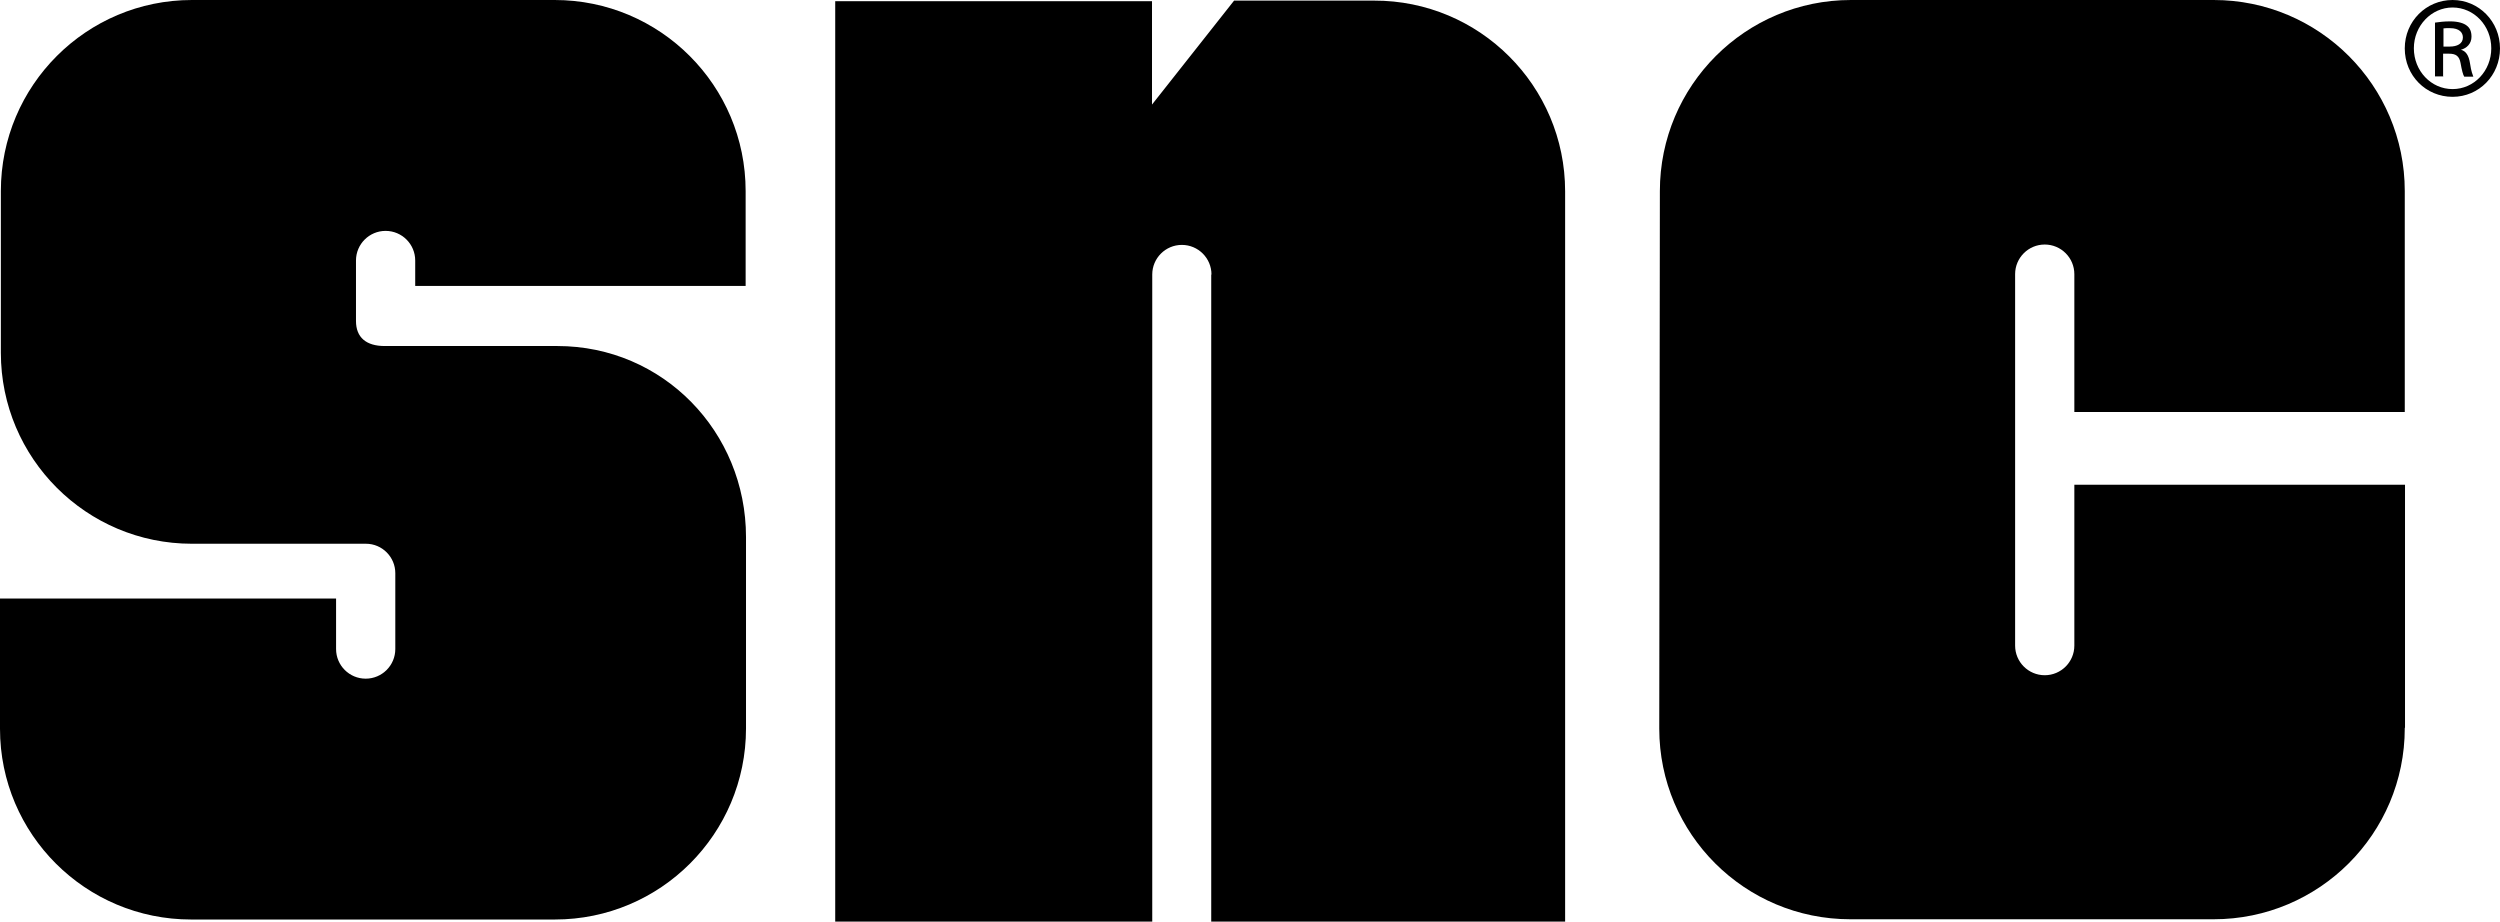 <?xml version="1.0" encoding="UTF-8"?><svg id="a" xmlns="http://www.w3.org/2000/svg" width="203.45" height="75" viewBox="0 0 203.45 75"><path d="M32.17,46.64c0-1.3-1.06-2.39-2.39-2.39h-14.17C7.04,44.25.07,37.29.07,28.71v-13.16C.07,6.96,7.04,0,15.62,0h29.52C53.72,0,60.68,6.96,60.68,15.55v7.72h-26.89v-2.07c0-1.33-1.08-2.41-2.41-2.41s-2.41,1.08-2.41,2.41v4.92c0,1.35.84,2.04,2.34,2.04h14.05c8.58,0,15.35,6.96,15.35,15.55v15.57c0,8.58-6.96,15.55-15.55,15.55H15.55c-8.58,0-15.55-6.94-15.55-15.52v-10.6h27.35v4.11c0,1.33,1.08,2.41,2.41,2.41s2.41-1.08,2.41-2.41v-6.12h0v-.05Z" fill="#000" stroke-width="0"/><path d="M98.59,22.34c0-1.33-1.08-2.41-2.41-2.41s-2.41,1.08-2.41,2.41v52.66h-25.8V.1h25.78v8.41L100.43.05h11.39c8.58-.02,15.55,6.94,15.55,15.52v59.43h-28.8V22.34h.02Z" fill="#000" stroke-width="0"/><path d="M195.7,59.26c0,8.58-6.96,15.55-15.55,15.55h-29.57c-8.58,0-15.55-6.94-15.55-15.52l.05-43.74c0-8.58,6.96-15.55,15.55-15.55h29.52c8.58,0,15.55,6.96,15.55,15.55v17.98h-26.89v-11.22c0-1.33-1.08-2.41-2.41-2.41s-2.41,1.08-2.41,2.41v30.23c0,1.33,1.08,2.41,2.41,2.41s2.41-1.08,2.41-2.41v-13.09h26.91v19.85-.1h0l-.02.05Z" fill="#000" stroke-width="0"/><path d="M198.85,3.79h.52c.57,0,1.06-.22,1.06-.74,0-.39-.27-.76-1.06-.76-.22,0-.39,0-.52.02v1.48h0ZM198.85,6.22h-.69V1.84c.37-.05.71-.1,1.23-.1.66,0,1.11.15,1.35.34.27.2.39.49.39.91,0,.57-.39.93-.86,1.06h0c.39.1.64.44.74,1.11.1.69.22.93.27,1.08h-.74c-.1-.15-.2-.54-.3-1.11s-.39-.76-.93-.76h-.49v1.89h0l.02-.05ZM199.59.61c-1.72,0-3.15,1.48-3.15,3.32s1.4,3.32,3.15,3.32,3.15-1.48,3.15-3.32-1.4-3.32-3.15-3.32h0ZM199.59,0C201.73,0,203.45,1.75,203.45,3.94s-1.7,3.94-3.86,3.94-3.89-1.72-3.89-3.94S197.45,0,199.59,0h0Z" fill="#000" stroke-width="0"/></svg>